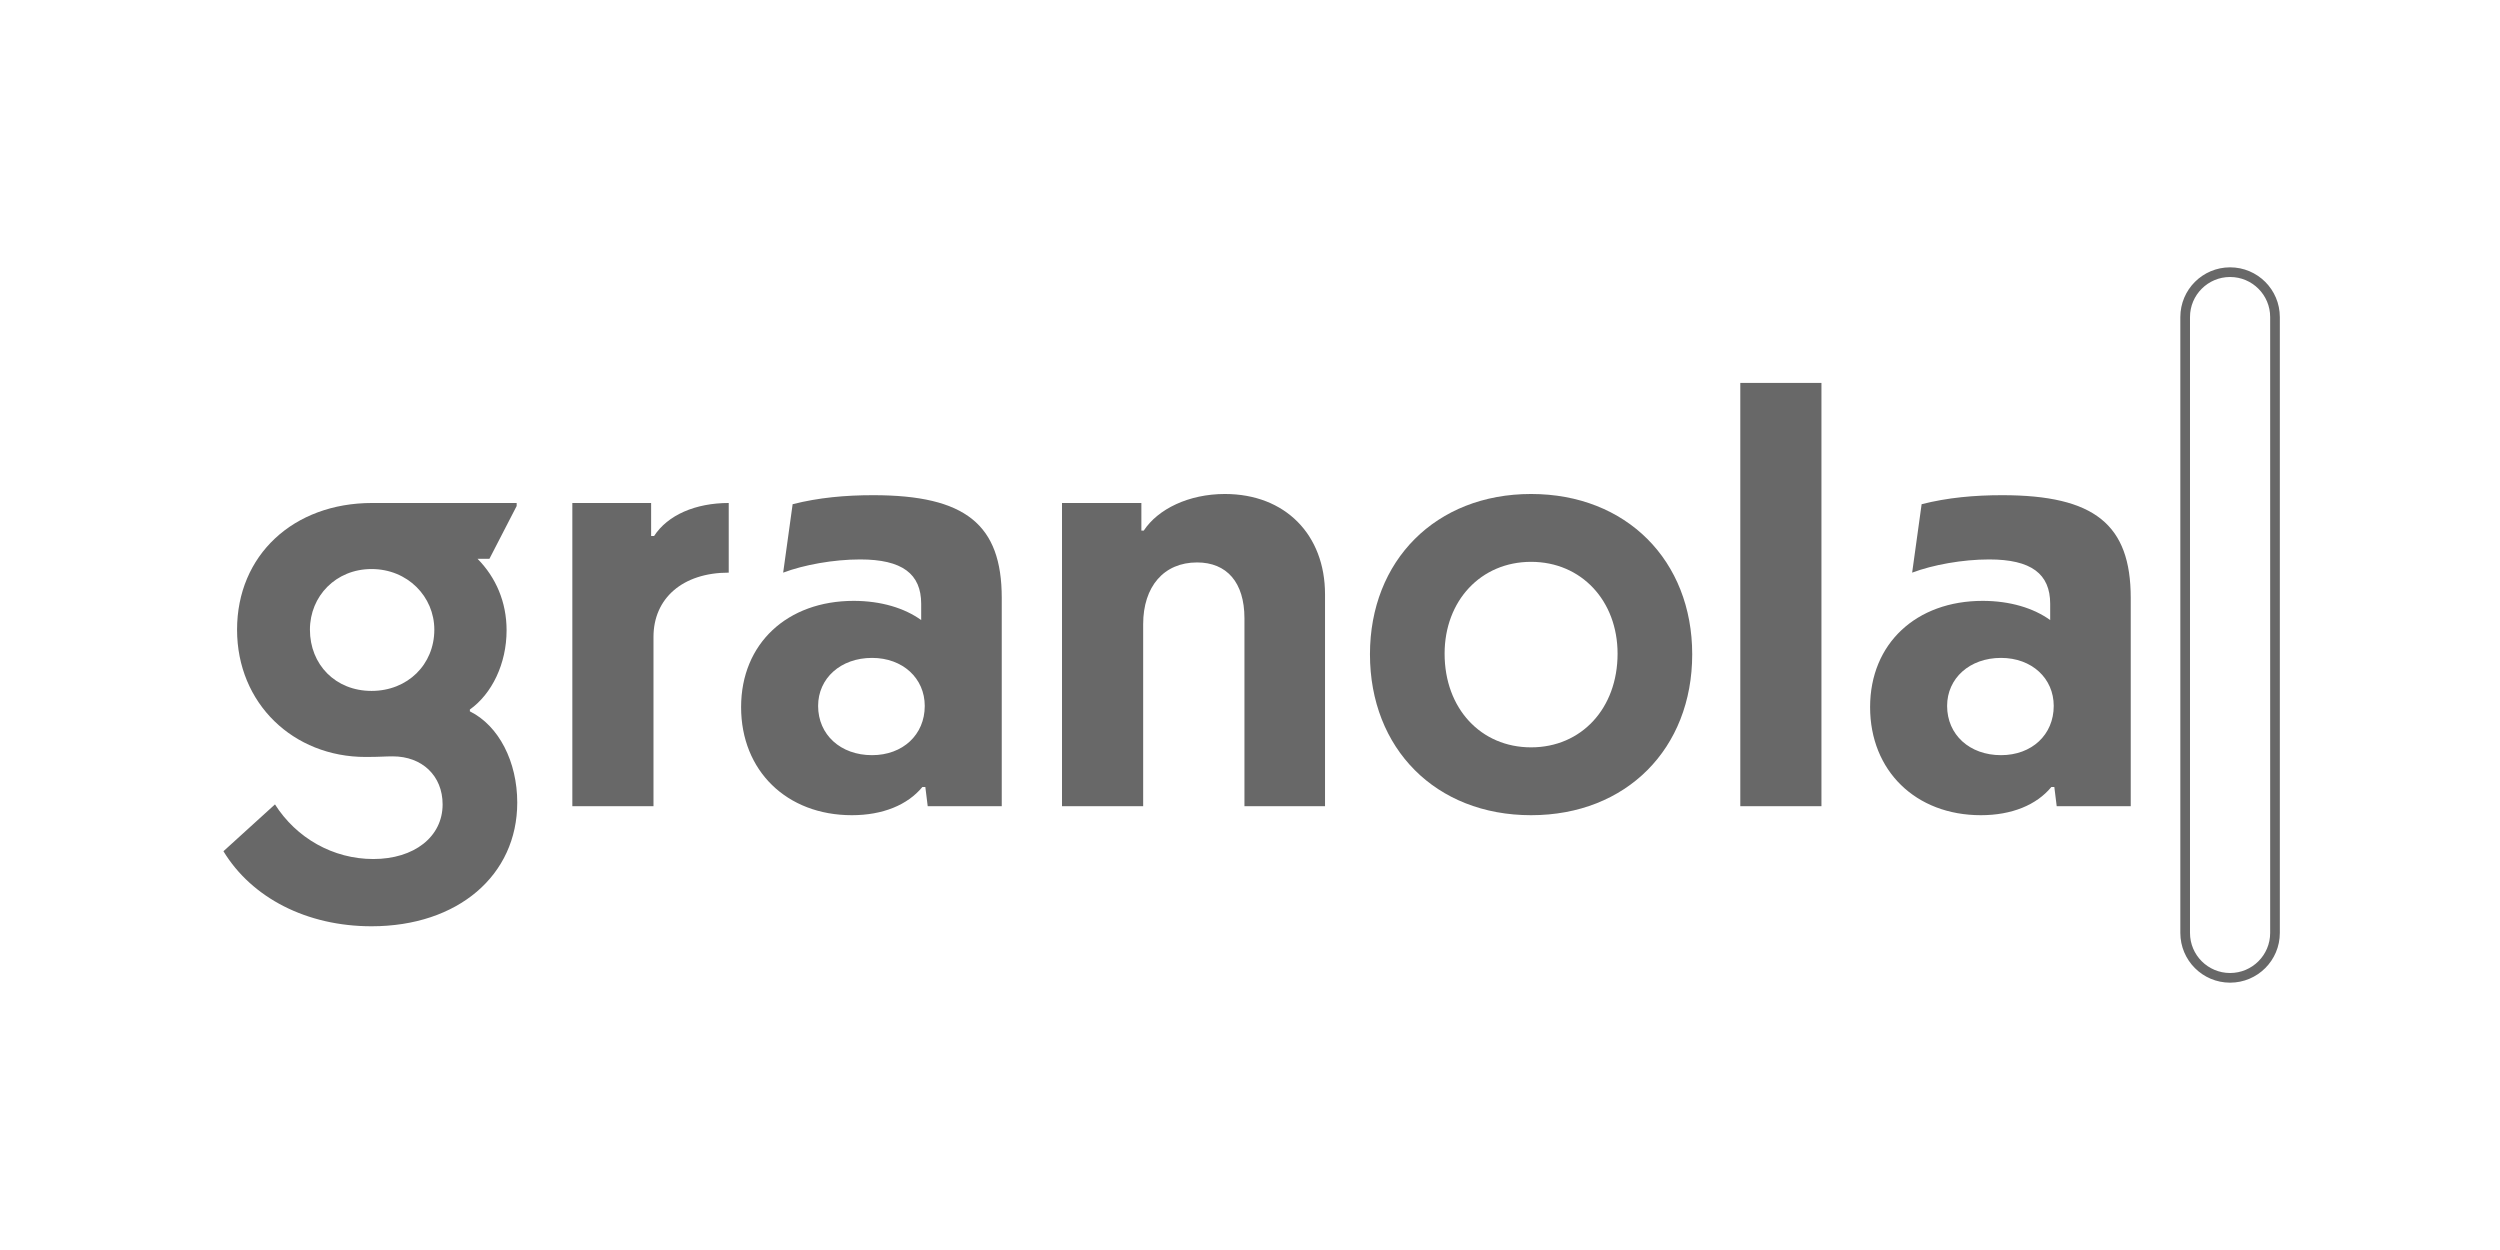 <svg fill="none" viewBox="0 0 200 100" height="100" width="200" xmlns="http://www.w3.org/2000/svg">
<path fill="#686868" d="M29.248 60.557C30.433 60.557 30.717 60.509 31.428 60.509C33.75 60.509 35.409 62.046 35.409 64.352C35.409 66.945 33.134 68.722 29.864 68.722C26.642 68.722 23.704 67.041 21.998 64.352L17.875 68.098C20.149 71.844 24.557 74.102 29.722 74.102C36.641 74.102 41.38 70.019 41.38 64.207C41.38 60.941 39.911 58.059 37.589 56.907V56.762C39.342 55.514 40.527 53.112 40.527 50.422C40.527 48.165 39.674 46.195 38.205 44.706H39.153L41.333 40.48V40.239H29.77C23.467 40.239 18.965 44.418 18.965 50.374C18.965 56.282 23.467 60.557 29.248 60.557ZM24.794 50.374C24.794 47.684 26.879 45.523 29.722 45.523C32.613 45.523 34.746 47.732 34.746 50.374C34.746 53.16 32.613 55.273 29.722 55.273C26.831 55.273 24.794 53.16 24.794 50.374Z"></path>
<path fill="#686868" d="M58.298 40.239C55.644 40.239 53.417 41.2 52.327 42.881H52.09V40.239H45.787V64.496H52.279V50.951C52.279 47.877 54.601 45.811 58.298 45.811V40.239Z"></path>
<path fill="#686868" d="M74.027 62.959L74.217 64.496H80.14V47.829C80.14 41.969 77.249 39.615 69.856 39.615C67.629 39.615 65.497 39.807 63.411 40.336L62.653 45.811C64.312 45.187 66.681 44.755 68.814 44.755C72.179 44.755 73.695 45.907 73.695 48.309V49.606C72.368 48.645 70.472 48.069 68.293 48.069C62.985 48.069 59.288 51.479 59.288 56.571C59.288 61.662 62.937 65.216 68.15 65.216C70.615 65.216 72.605 64.4 73.79 62.959H74.027ZM65.449 56.474C65.449 54.265 67.25 52.632 69.762 52.632C72.226 52.632 73.98 54.265 73.98 56.474C73.98 58.78 72.226 60.413 69.762 60.413C67.25 60.413 65.449 58.78 65.449 56.474Z"></path>
<path fill="#686868" d="M106.002 64.496V47.54C106.002 42.785 102.826 39.519 97.992 39.519C95.102 39.519 92.637 40.72 91.5 42.449H91.31V40.239H84.96V64.496H91.453V49.942C91.453 46.916 93.112 44.995 95.765 44.995C98.135 44.995 99.556 46.58 99.556 49.462V64.496H106.002Z"></path>
<path fill="#686868" d="M109.597 52.343C109.597 59.885 114.857 65.216 122.487 65.216C130.117 65.216 135.377 59.885 135.377 52.343C135.377 44.851 130.117 39.519 122.487 39.519C114.857 39.519 109.597 44.851 109.597 52.343ZM115.568 52.295C115.568 48.069 118.459 44.947 122.487 44.947C126.515 44.947 129.406 48.069 129.406 52.295C129.406 56.666 126.515 59.788 122.487 59.788C118.459 59.788 115.568 56.666 115.568 52.295Z"></path>
<path fill="#686868" d="M145.716 30.633H139.224V64.496H145.716V30.633Z"></path>
<path fill="#686868" d="M164.346 62.959L164.536 64.496H170.459V47.829C170.459 41.969 167.569 39.615 160.176 39.615C157.949 39.615 155.816 39.807 153.73 40.336L152.972 45.811C154.631 45.187 157.001 44.755 159.133 44.755C162.498 44.755 164.015 45.907 164.015 48.309V49.606C162.688 48.645 160.792 48.069 158.612 48.069C153.304 48.069 149.608 51.479 149.608 56.571C149.608 61.662 153.257 65.216 158.47 65.216C160.934 65.216 162.925 64.4 164.109 62.959H164.346ZM155.769 56.474C155.769 54.265 157.569 52.632 160.081 52.632C162.545 52.632 164.298 54.265 164.298 56.474C164.298 58.78 162.545 60.413 160.081 60.413C157.569 60.413 155.769 58.78 155.769 56.474Z"></path>
<path stroke-width="0.773" stroke="#686868" d="M178.407 21.773H178.407C180.391 21.773 182 23.381 182 25.366V74.634C182 76.619 180.391 78.227 178.407 78.227H178.407C176.422 78.227 174.813 76.619 174.813 74.634V25.366C174.813 23.381 176.422 21.773 178.407 21.773Z"></path>
</svg>